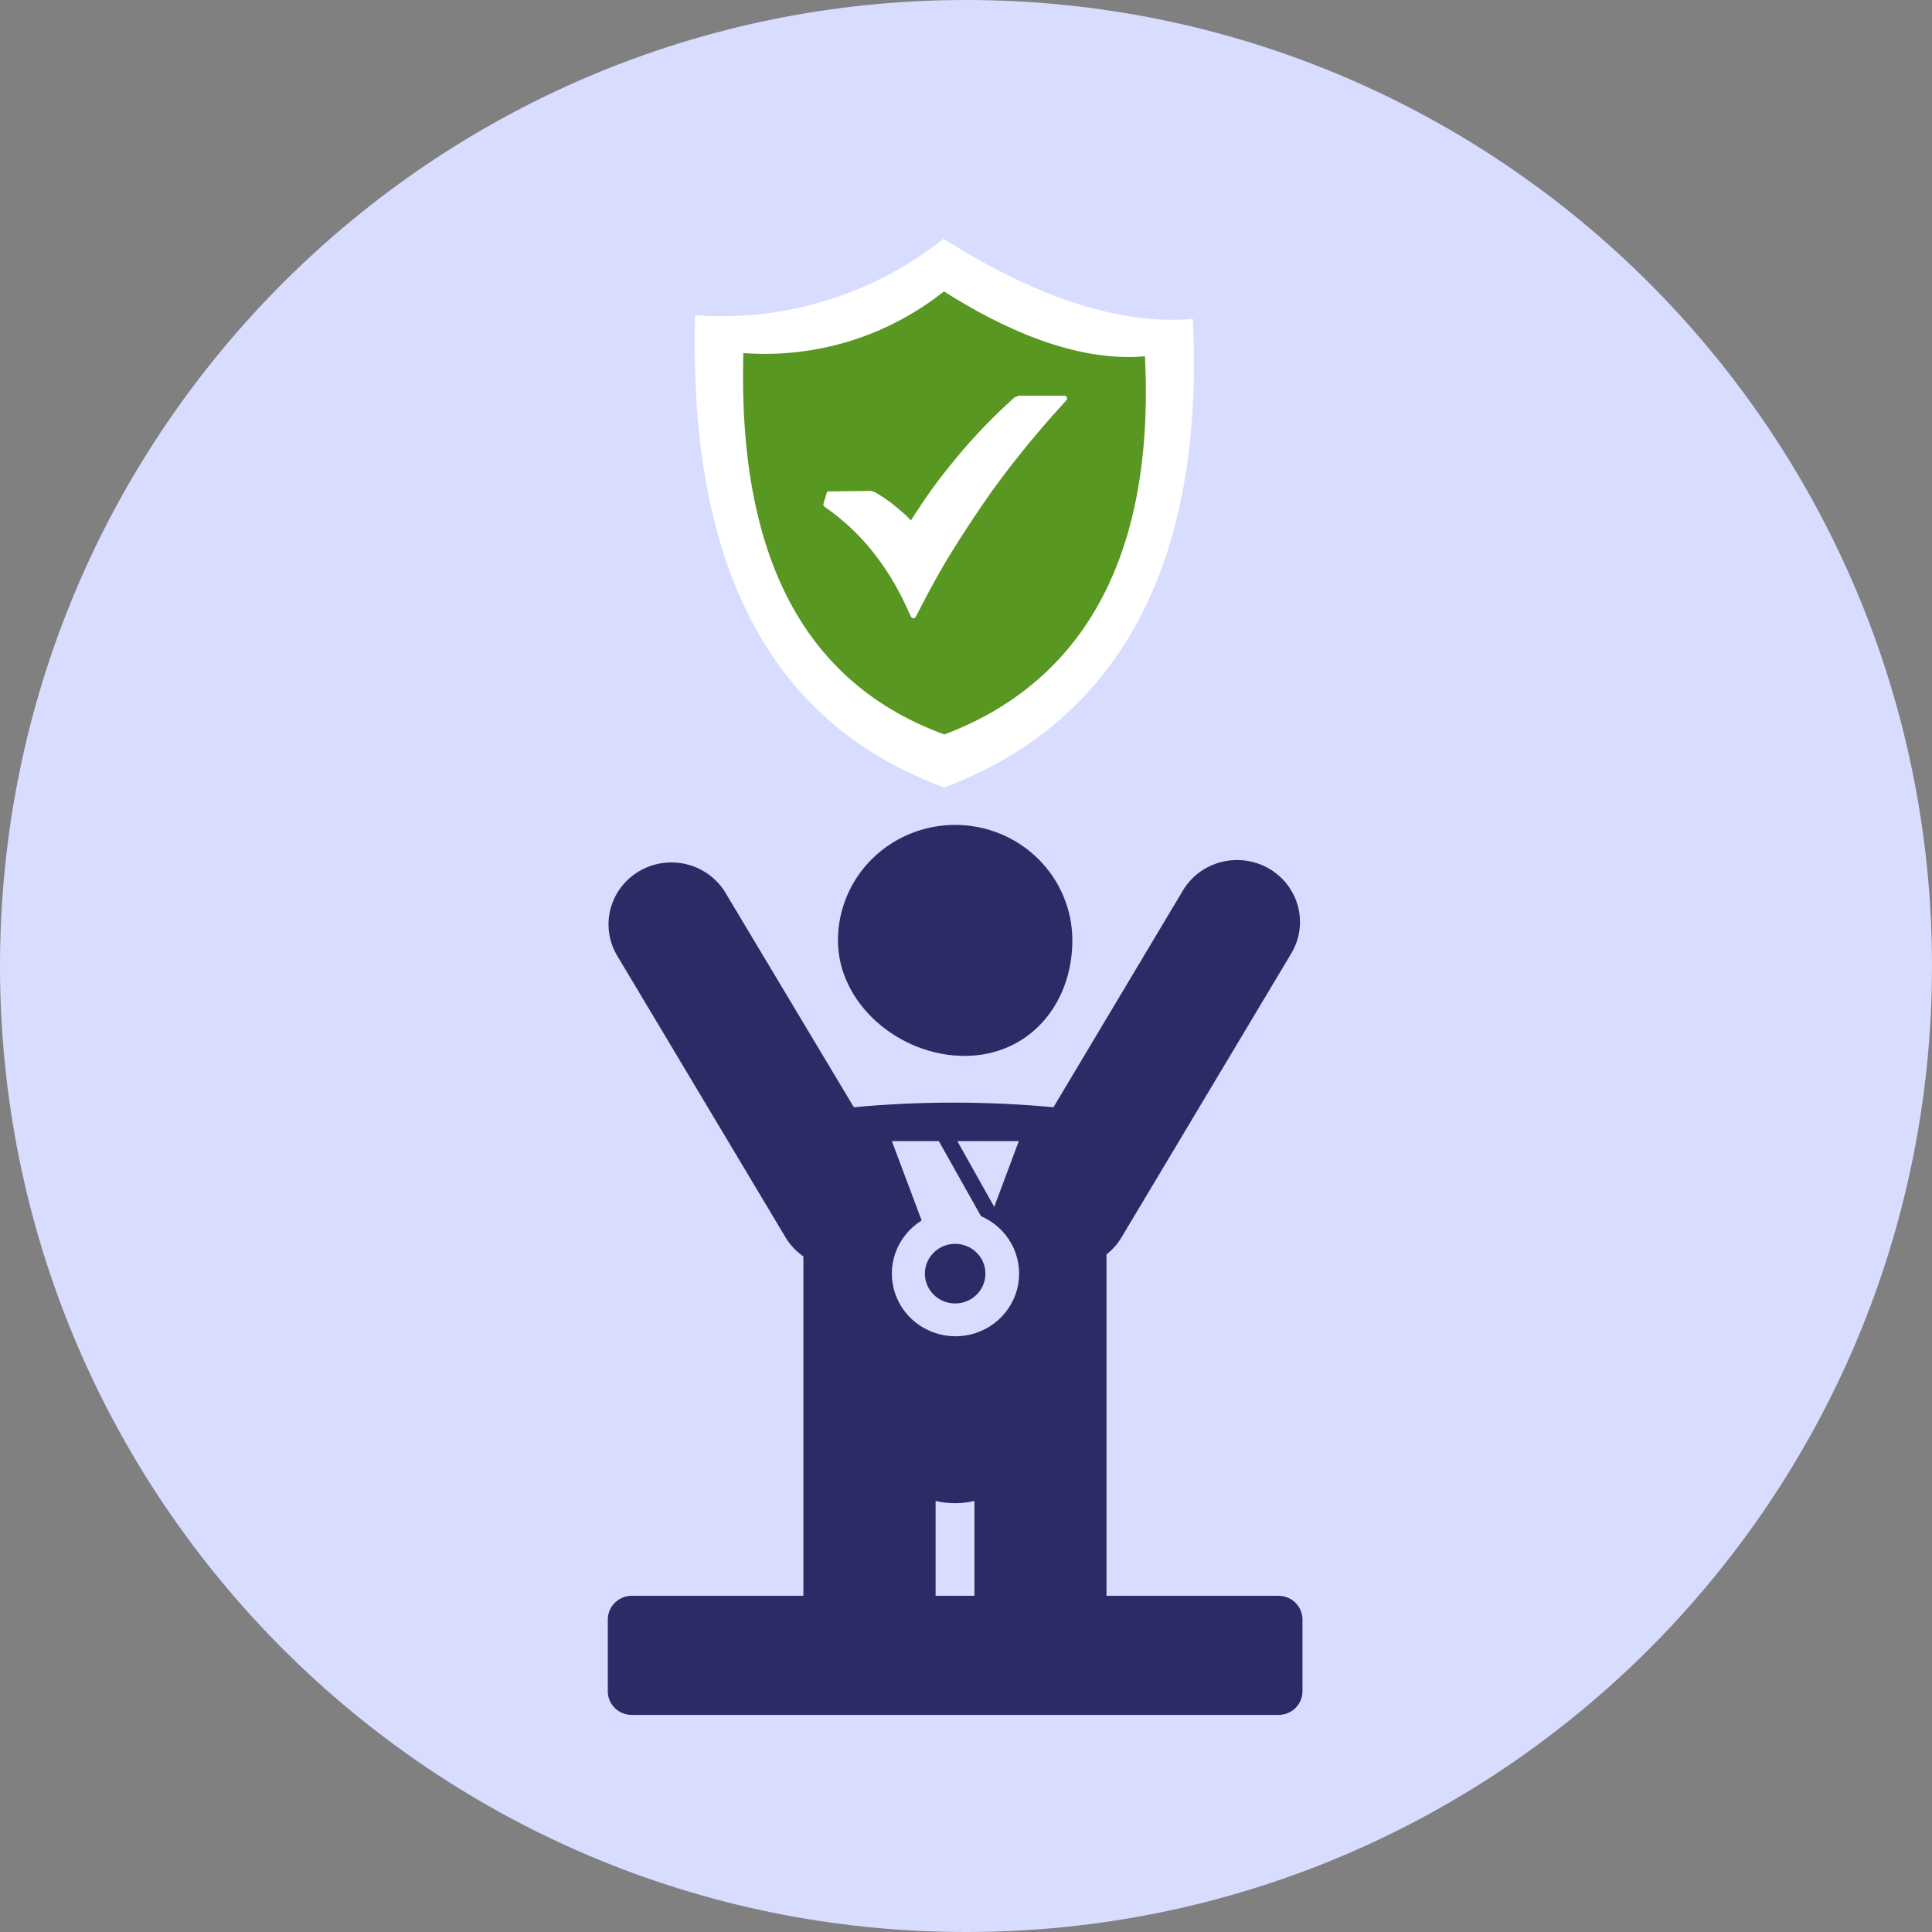 <svg width="89" height="89" viewBox="0 0 89 89" fill="none" xmlns="http://www.w3.org/2000/svg">
<rect x="0" y="0" width="89" height="89" fill="#808080" stroke="none"/>
<path d="M44.5 89C69.077 89 89 69.077 89 44.5C89 19.923 69.077 0 44.5 0C19.923 0 0 19.923 0 44.5C0 69.077 19.923 89 44.5 89Z" fill="#D8DCFF"/>
<path fill-rule="evenodd" clip-rule="evenodd" d="M44 38C45.432 38 46.805 38.56 47.818 39.557C48.83 40.555 49.399 41.907 49.399 43.318C49.399 46.252 47.414 48.641 44.429 48.641C41.444 48.641 38.601 46.258 38.601 43.318C38.601 41.907 39.17 40.555 40.182 39.557C41.195 38.56 42.568 38 44 38ZM29.102 73.512H37.01V57.88C36.672 57.646 36.39 57.344 36.182 56.993L28.465 44.081C28.262 43.757 28.127 43.398 28.067 43.022C28.008 42.647 28.025 42.263 28.118 41.894C28.211 41.526 28.378 41.179 28.608 40.874C28.839 40.57 29.13 40.314 29.462 40.122C29.795 39.929 30.163 39.804 30.546 39.754C30.928 39.704 31.317 39.729 31.689 39.829C32.062 39.929 32.41 40.101 32.714 40.335C33.017 40.569 33.271 40.861 33.459 41.193L39.334 51.007C42.392 50.722 45.471 50.722 48.529 51.007L54.488 41.029C54.68 40.705 54.936 40.422 55.239 40.196C55.543 39.97 55.888 39.805 56.257 39.711C56.625 39.616 57.008 39.594 57.385 39.645C57.762 39.697 58.125 39.821 58.454 40.01C58.782 40.2 59.069 40.451 59.299 40.75C59.528 41.049 59.696 41.39 59.792 41.752C59.888 42.115 59.91 42.493 59.858 42.864C59.806 43.236 59.68 43.593 59.487 43.916L51.669 56.993C51.489 57.298 51.253 57.567 50.972 57.786V73.512H58.898C59.191 73.514 59.471 73.629 59.678 73.834C59.884 74.038 60 74.315 60 74.604V77.914C60 78.202 59.884 78.478 59.677 78.682C59.47 78.886 59.19 79 58.898 79H29.102C28.81 79 28.53 78.886 28.323 78.682C28.116 78.478 28 78.202 28 77.914V74.604C28 74.315 28.116 74.038 28.323 73.834C28.529 73.629 28.809 73.514 29.102 73.512ZM43.1 73.512H44.888V69.143C44.3 69.281 43.688 69.281 43.1 69.143V73.512ZM44 57.298C44.276 57.298 44.545 57.379 44.775 57.53C45.004 57.681 45.183 57.895 45.288 58.146C45.394 58.397 45.421 58.673 45.368 58.94C45.314 59.206 45.181 59.451 44.986 59.643C44.791 59.835 44.542 59.966 44.272 60.019C44.002 60.072 43.721 60.045 43.466 59.941C43.212 59.837 42.994 59.661 42.841 59.435C42.687 59.209 42.606 58.944 42.606 58.672C42.606 58.308 42.752 57.958 43.014 57.701C43.276 57.443 43.63 57.298 44 57.298ZM45.192 56.025C45.791 56.283 46.286 56.732 46.597 57.3C46.907 57.868 47.016 58.521 46.906 59.157C46.795 59.792 46.472 60.373 45.987 60.807C45.503 61.241 44.885 61.502 44.232 61.55C43.579 61.597 42.929 61.428 42.385 61.07C41.841 60.711 41.434 60.184 41.23 59.571C41.026 58.958 41.036 58.296 41.258 57.69C41.48 57.083 41.902 56.567 42.457 56.224L41.086 52.568H43.249L45.192 56.025ZM44.274 52.568H46.932L45.8 55.596L44.101 52.568H44.274Z" fill="#2B2B66"/>
<path fill-rule="evenodd" clip-rule="evenodd" d="M54.949 14.689C55.528 26.429 51.191 33.371 43.504 36.276C36.081 33.564 31.691 26.929 32.017 14.522C36.139 14.829 40.225 13.571 43.462 11C46.742 13.075 50.953 15.052 54.949 14.689Z" fill="white"/>
<path fill-rule="evenodd" clip-rule="evenodd" d="M52.744 16.412C53.214 25.88 49.714 31.493 43.503 33.834C37.508 31.641 33.967 26.282 34.244 16.265C37.572 16.515 40.871 15.501 43.484 13.424C46.135 15.11 49.544 16.704 52.759 16.412H52.744Z" fill="#589721"/>
<path d="M38.164 22.638L40.057 22.615H40.088L40.231 22.649H40.266C40.459 22.759 40.644 22.88 40.83 23.005C41.015 23.13 41.186 23.27 41.352 23.41C41.519 23.55 41.591 23.619 41.731 23.736L41.966 23.971C42.273 23.482 42.595 23.005 42.92 22.547C43.246 22.088 43.678 21.551 44.057 21.089C44.435 20.627 44.905 20.1 45.352 19.638C45.799 19.176 46.249 18.741 46.715 18.324L46.753 18.297L46.935 18.229C46.95 18.226 46.965 18.226 46.98 18.229H49.033C49.066 18.229 49.098 18.242 49.121 18.266C49.145 18.289 49.158 18.321 49.158 18.354C49.157 18.387 49.144 18.419 49.12 18.441L48.711 18.896C48.075 19.6 47.473 20.316 46.897 21.039C46.321 21.763 45.761 22.516 45.246 23.27C44.731 24.024 44.235 24.785 43.769 25.542C43.303 26.3 42.86 27.114 42.443 27.917L42.186 28.417C42.17 28.445 42.145 28.466 42.115 28.476C42.084 28.485 42.052 28.483 42.023 28.47C41.999 28.457 41.979 28.437 41.966 28.413L41.731 27.902C41.519 27.442 41.279 26.995 41.012 26.565C40.754 26.146 40.469 25.743 40.16 25.361C39.851 24.977 39.514 24.616 39.152 24.281C38.784 23.94 38.392 23.626 37.978 23.342C37.958 23.327 37.942 23.307 37.934 23.283C37.926 23.259 37.926 23.234 37.933 23.209L38.084 22.706C38.091 22.68 38.107 22.656 38.129 22.64C38.151 22.625 38.178 22.617 38.205 22.619L38.164 22.638Z" fill="white"/>
</svg>
